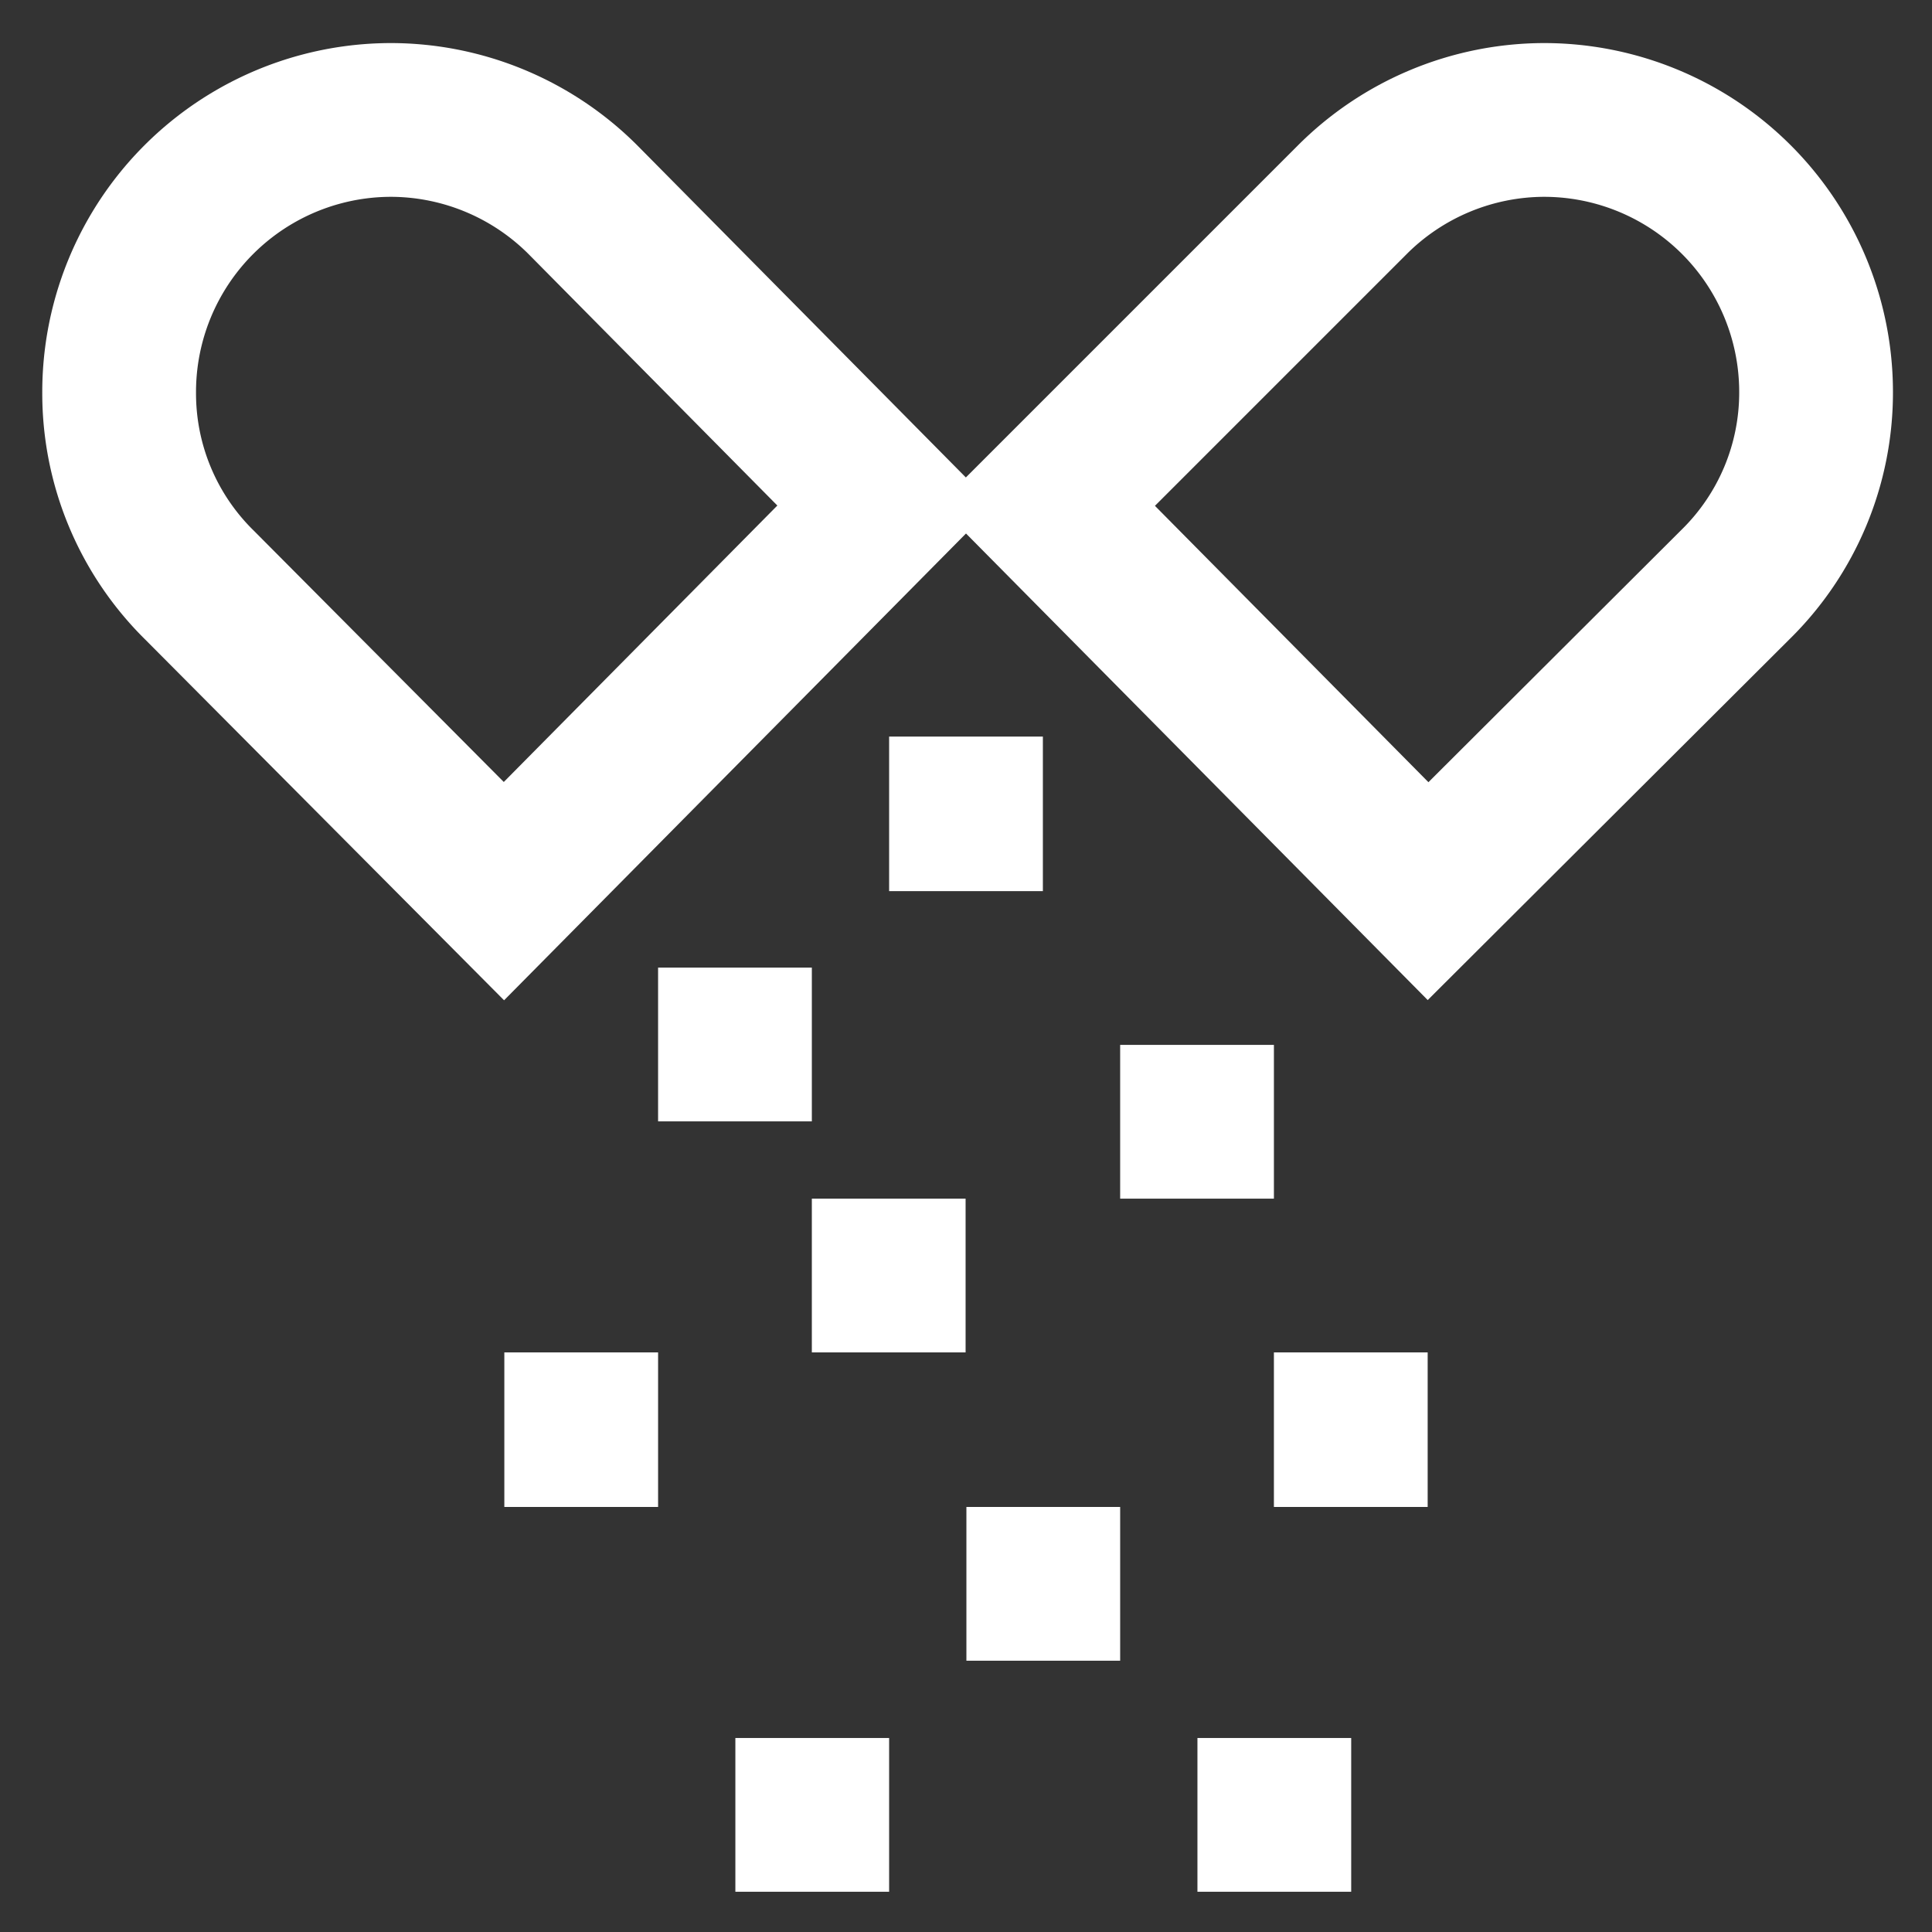 <svg xmlns="http://www.w3.org/2000/svg" width="800px" height="800px" viewBox="0 0 24 24">

<rect x="0" y="0" width="24" height="24" fill="#333333" stroke="none"/>

<defs fill="#ffffff">

<style>.cls-1{fill:none;stroke:#ffffff;stroke-miterlimit:10;stroke-width:1.91px;}</style>

</defs>

<g id="capsule">

<path class="cls-1" d="M17.74,11.07,13,6.28l3.79-3.79a3.38,3.38,0,0,1,2.39-1h0a3.38,3.38,0,0,1,3.38,3.38h0a3.34,3.34,0,0,1-1,2.39Z" fill="#ffffff"/>

<path class="cls-1" d="M6.26,11.07,11,6.28,7.25,2.49a3.38,3.38,0,0,0-2.39-1h0A3.38,3.38,0,0,0,1.48,4.88h0a3.34,3.34,0,0,0,1,2.39Z" fill="#ffffff"/>

<line class="cls-1" x1="12" y1="9.15" x2="12" y2="11.07" fill="#ffffff"/>

<line class="cls-1" x1="9.13" y1="12.02" x2="9.13" y2="13.93" fill="#ffffff"/>

<line class="cls-1" x1="14.87" y1="12.98" x2="14.87" y2="14.89" fill="#ffffff"/>

<line class="cls-1" x1="11.04" y1="14.89" x2="11.04" y2="16.8" fill="#ffffff"/>

<line class="cls-1" x1="16.78" y1="16.8" x2="16.78" y2="18.72" fill="#ffffff"/>

<line class="cls-1" x1="7.22" y1="16.8" x2="7.22" y2="18.72" fill="#ffffff"/>

<line class="cls-1" x1="10.09" y1="21.59" x2="10.09" y2="23.5" fill="#ffffff"/>

<line class="cls-1" x1="12.96" y1="18.72" x2="12.96" y2="20.63" fill="#ffffff"/>

<line class="cls-1" x1="15.83" y1="21.59" x2="15.83" y2="23.5" fill="#ffffff"/>

</g>

</svg>